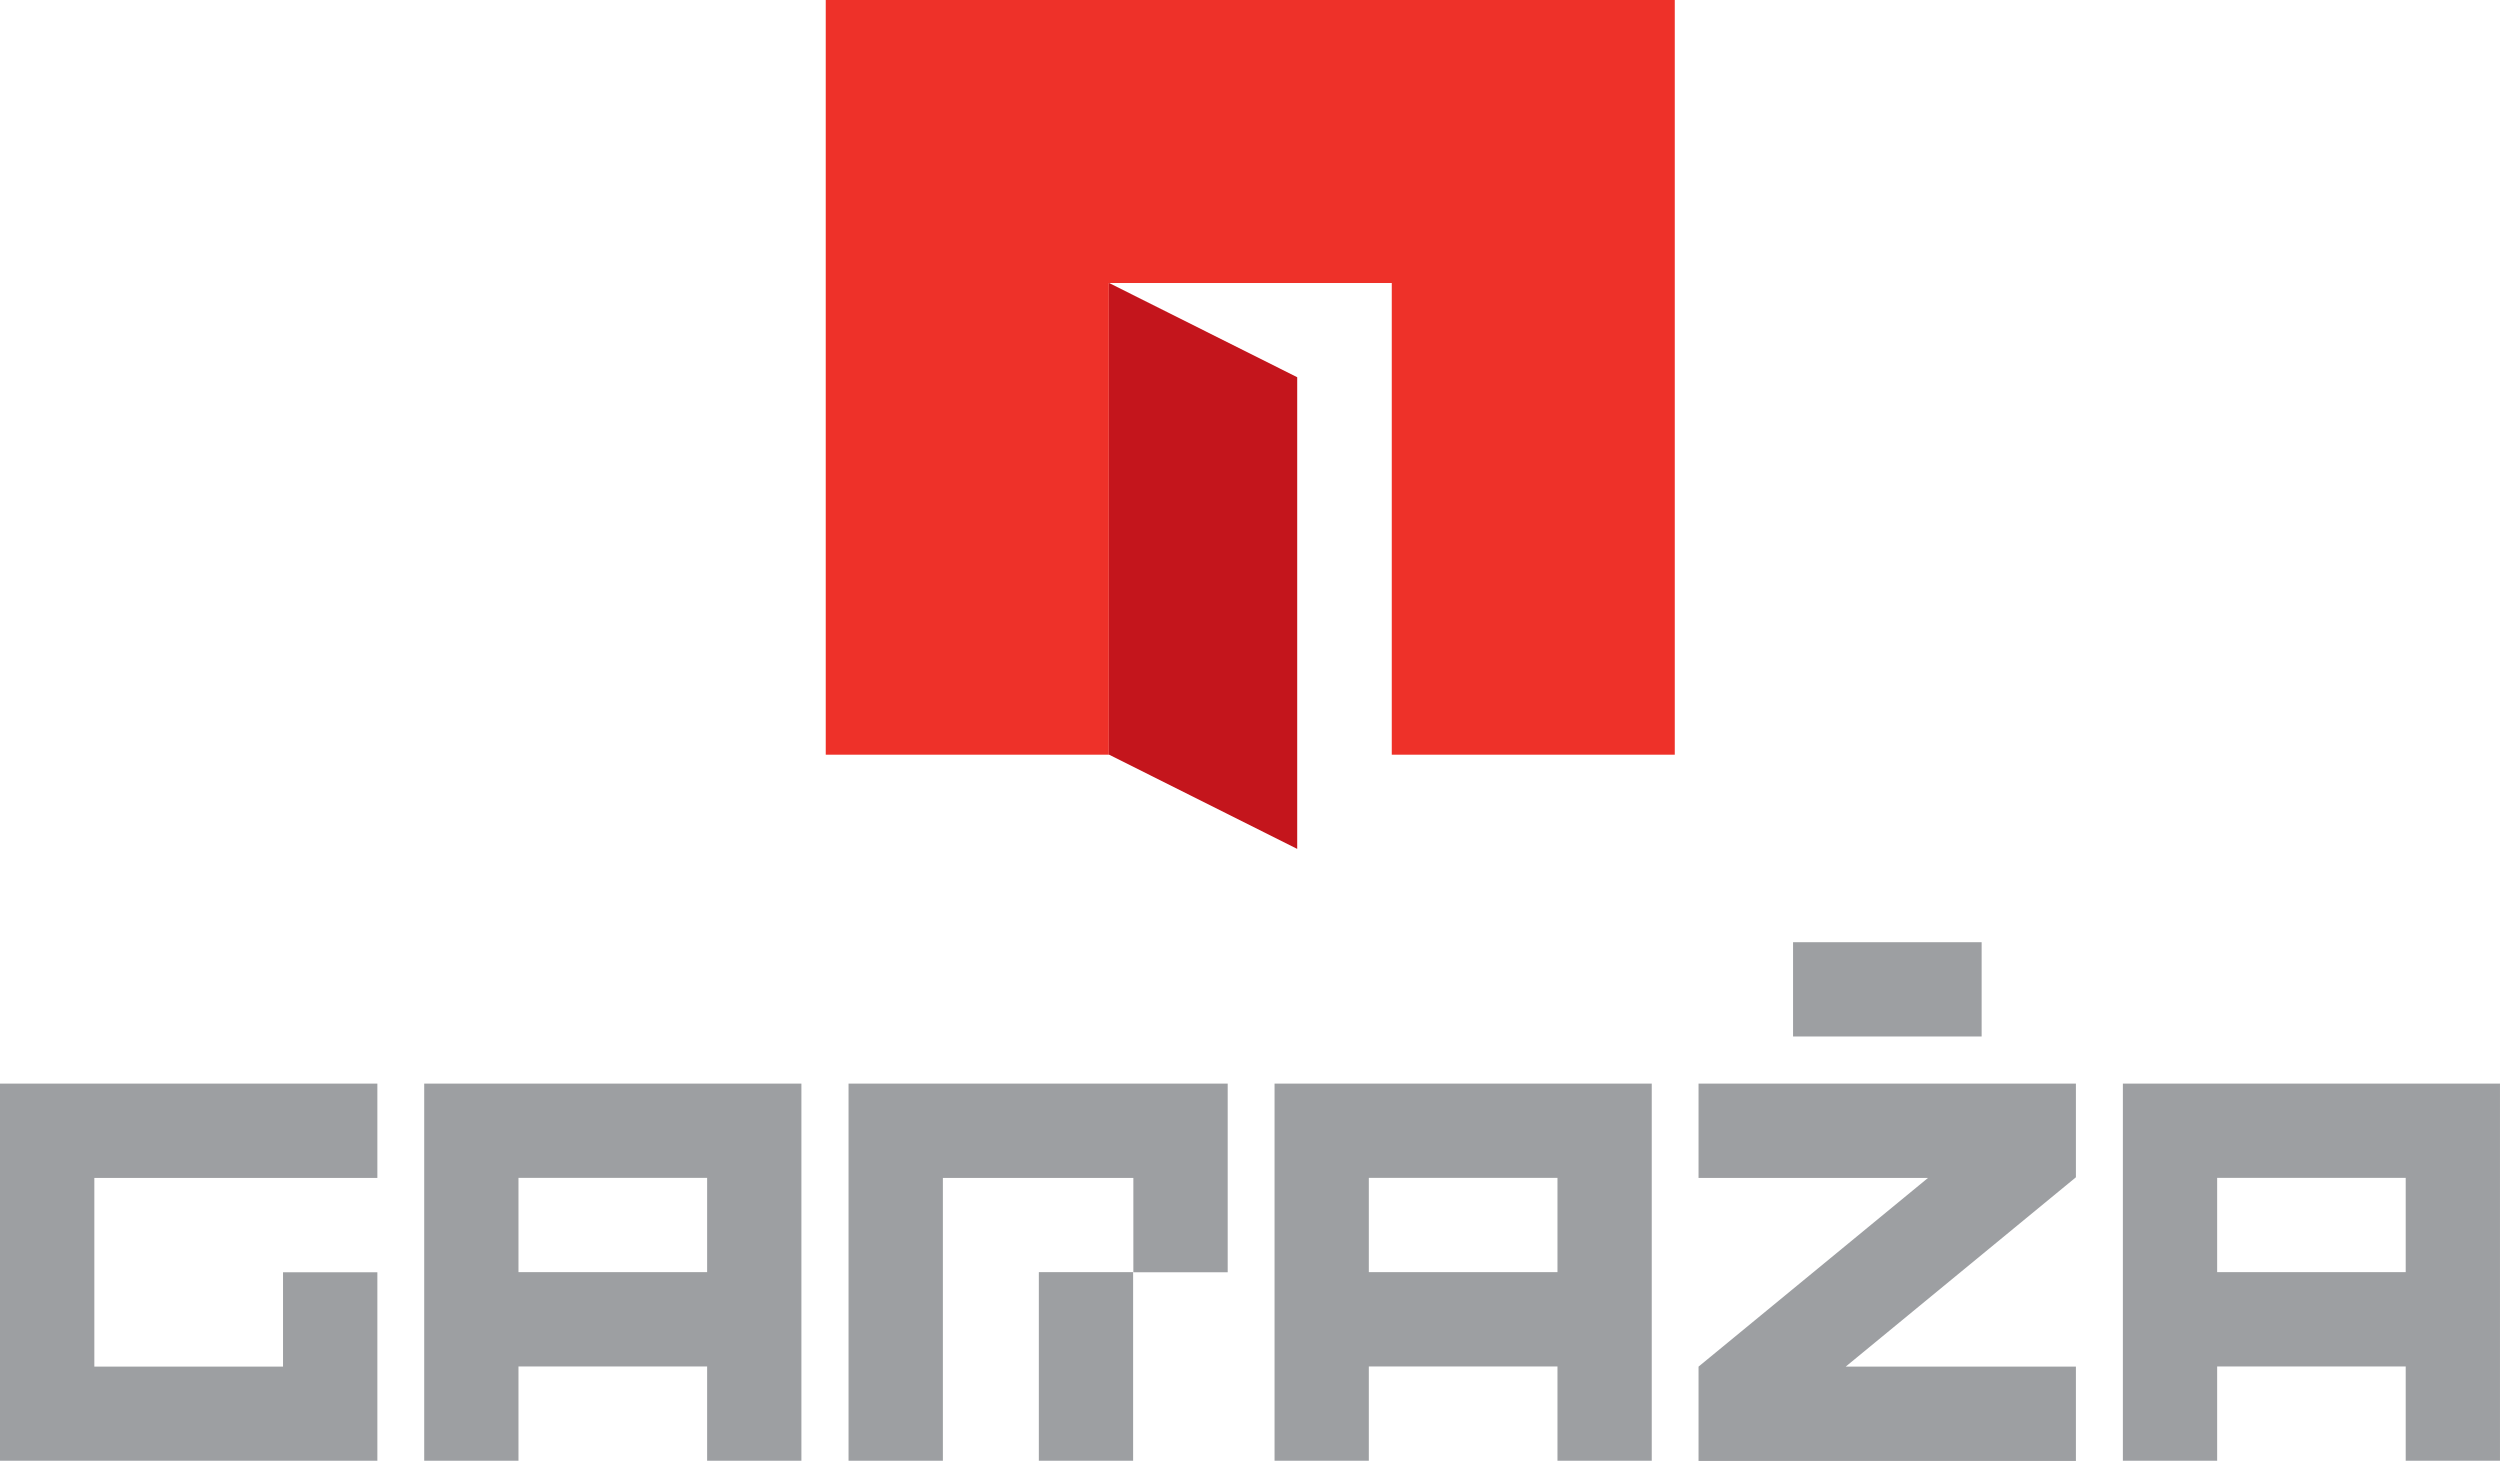<?xml version="1.0" encoding="UTF-8" standalone="no"?>
<!-- Created with Inkscape (http://www.inkscape.org/) -->

<svg
   width="164.515mm"
   height="96.124mm"
   viewBox="0 0 164.515 96.124"
   version="1.1"
   id="svg5"
   xml:space="preserve"
   xmlns:inkscape="http://www.inkscape.org/namespaces/inkscape"
   xmlns:sodipodi="http://sodipodi.sourceforge.net/DTD/sodipodi-0.dtd"
   xmlns="http://www.w3.org/2000/svg"
   xmlns:svg="http://www.w3.org/2000/svg"><sodipodi:namedview
     id="namedview7"
     pagecolor="#505050"
     bordercolor="#eeeeee"
     borderopacity="1"
     inkscape:showpageshadow="0"
     inkscape:pageopacity="0"
     inkscape:pagecheckerboard="0"
     inkscape:deskcolor="#505050"
     inkscape:document-units="mm"
     showgrid="false" /><defs
     id="defs2" /><g
     id="g142"
     transform="matrix(0.353,0,0,-0.353,-1.0828416e-7,71.307)"><path
       d="m 0,0 v -70.347 h 70.348 v 35.173 H 52.761 V -52.761 H 17.587 v 35.174 H 70.348 V 0 Z"
       style="fill:#9d9fa2;fill-opacity:1;fill-rule:nonzero;stroke:none"
       id="path144" /></g><path
     d="m 34.119,77.511 h 12.414 v 6.204 H 34.119 Z m -6.204,-6.204 v 24.817 h 6.204 v -6.204 h 12.414 v 6.204 h 6.204 V 71.307 h -0.006 z"
     style="fill:#9d9fa2;fill-opacity:1;fill-rule:nonzero;stroke:none;stroke-width:0.353"
     id="path146" /><g
     id="g148"
     transform="matrix(0.353,0,0,-0.353,55.839,71.307)"><path
       d="m 0,0 v -70.348 h 17.587 v 52.761 H 53.095 V -35.174 H 70.682 V 0 Z"
       style="fill:#9d9fa2;fill-opacity:1;fill-rule:nonzero;stroke:none"
       id="path150" /></g><path
     d="m 68.362,96.124 h 6.204 V 83.716 h -6.204 z"
     style="fill:#9d9fa2;fill-opacity:1;fill-rule:nonzero;stroke:none;stroke-width:0.353"
     id="path152" /><path
     d="M 90.077,77.511 H 102.491 v 6.204 H 90.077 Z m -6.204,-6.204 v 24.817 h 6.204 v -6.204 H 102.491 v 6.204 h 6.204 V 71.307 h -0.006 z"
     style="fill:#9d9fa2;fill-opacity:1;fill-rule:nonzero;stroke:none;stroke-width:0.353"
     id="path154" /><path
     d="m 130.403,62.003 h -12.409 v 6.204 h 12.409 z"
     style="fill:#9d9fa2;fill-opacity:1;fill-rule:nonzero;stroke:none;stroke-width:0.353"
     id="path156" /><g
     id="g158"
     transform="matrix(0.353,0,0,-0.353,136.607,71.307)"><path
       d="m 0,0 h -70.348 v -17.587 h 42.774 L -70.348,-52.761 V -70.348 H 0 v 17.587 H -42.915 L 0,-17.466 Z"
       style="fill:#9d9fa2;fill-opacity:1;fill-rule:nonzero;stroke:none"
       id="path160" /></g><path
     d="m 158.31,83.716 h -12.408 v -6.204 h 12.408 z M 139.698,71.307 v 24.817 h 6.204 v -6.204 h 12.408 v 6.204 h 6.204 l 3.6e-4,-24.817 h -3.6e-4 z"
     style="fill:#9d9fa2;fill-opacity:1;fill-rule:nonzero;stroke:none;stroke-width:0.353"
     id="path162" /><g
     id="g164"
     transform="matrix(0.353,0,0,-0.353,72.948,18.604)"><path
       d="m 0,0 v -87.931 l 35.172,-17.617 v 87.93 z"
       style="fill:#c4151c;fill-opacity:1;fill-rule:nonzero;stroke:none"
       id="path166" /></g><g
     id="g168"
     transform="matrix(0.353,0,0,-0.353,54.339,6.2809708e-7)"><path
       d="m 0,0 v -140.689 h 52.759 v 87.931 h 52.758 v -87.931 h 52.758 V 0 Z"
       style="fill:#ee3129;fill-opacity:1;fill-rule:nonzero;stroke:none"
       id="path170" /></g></svg>
